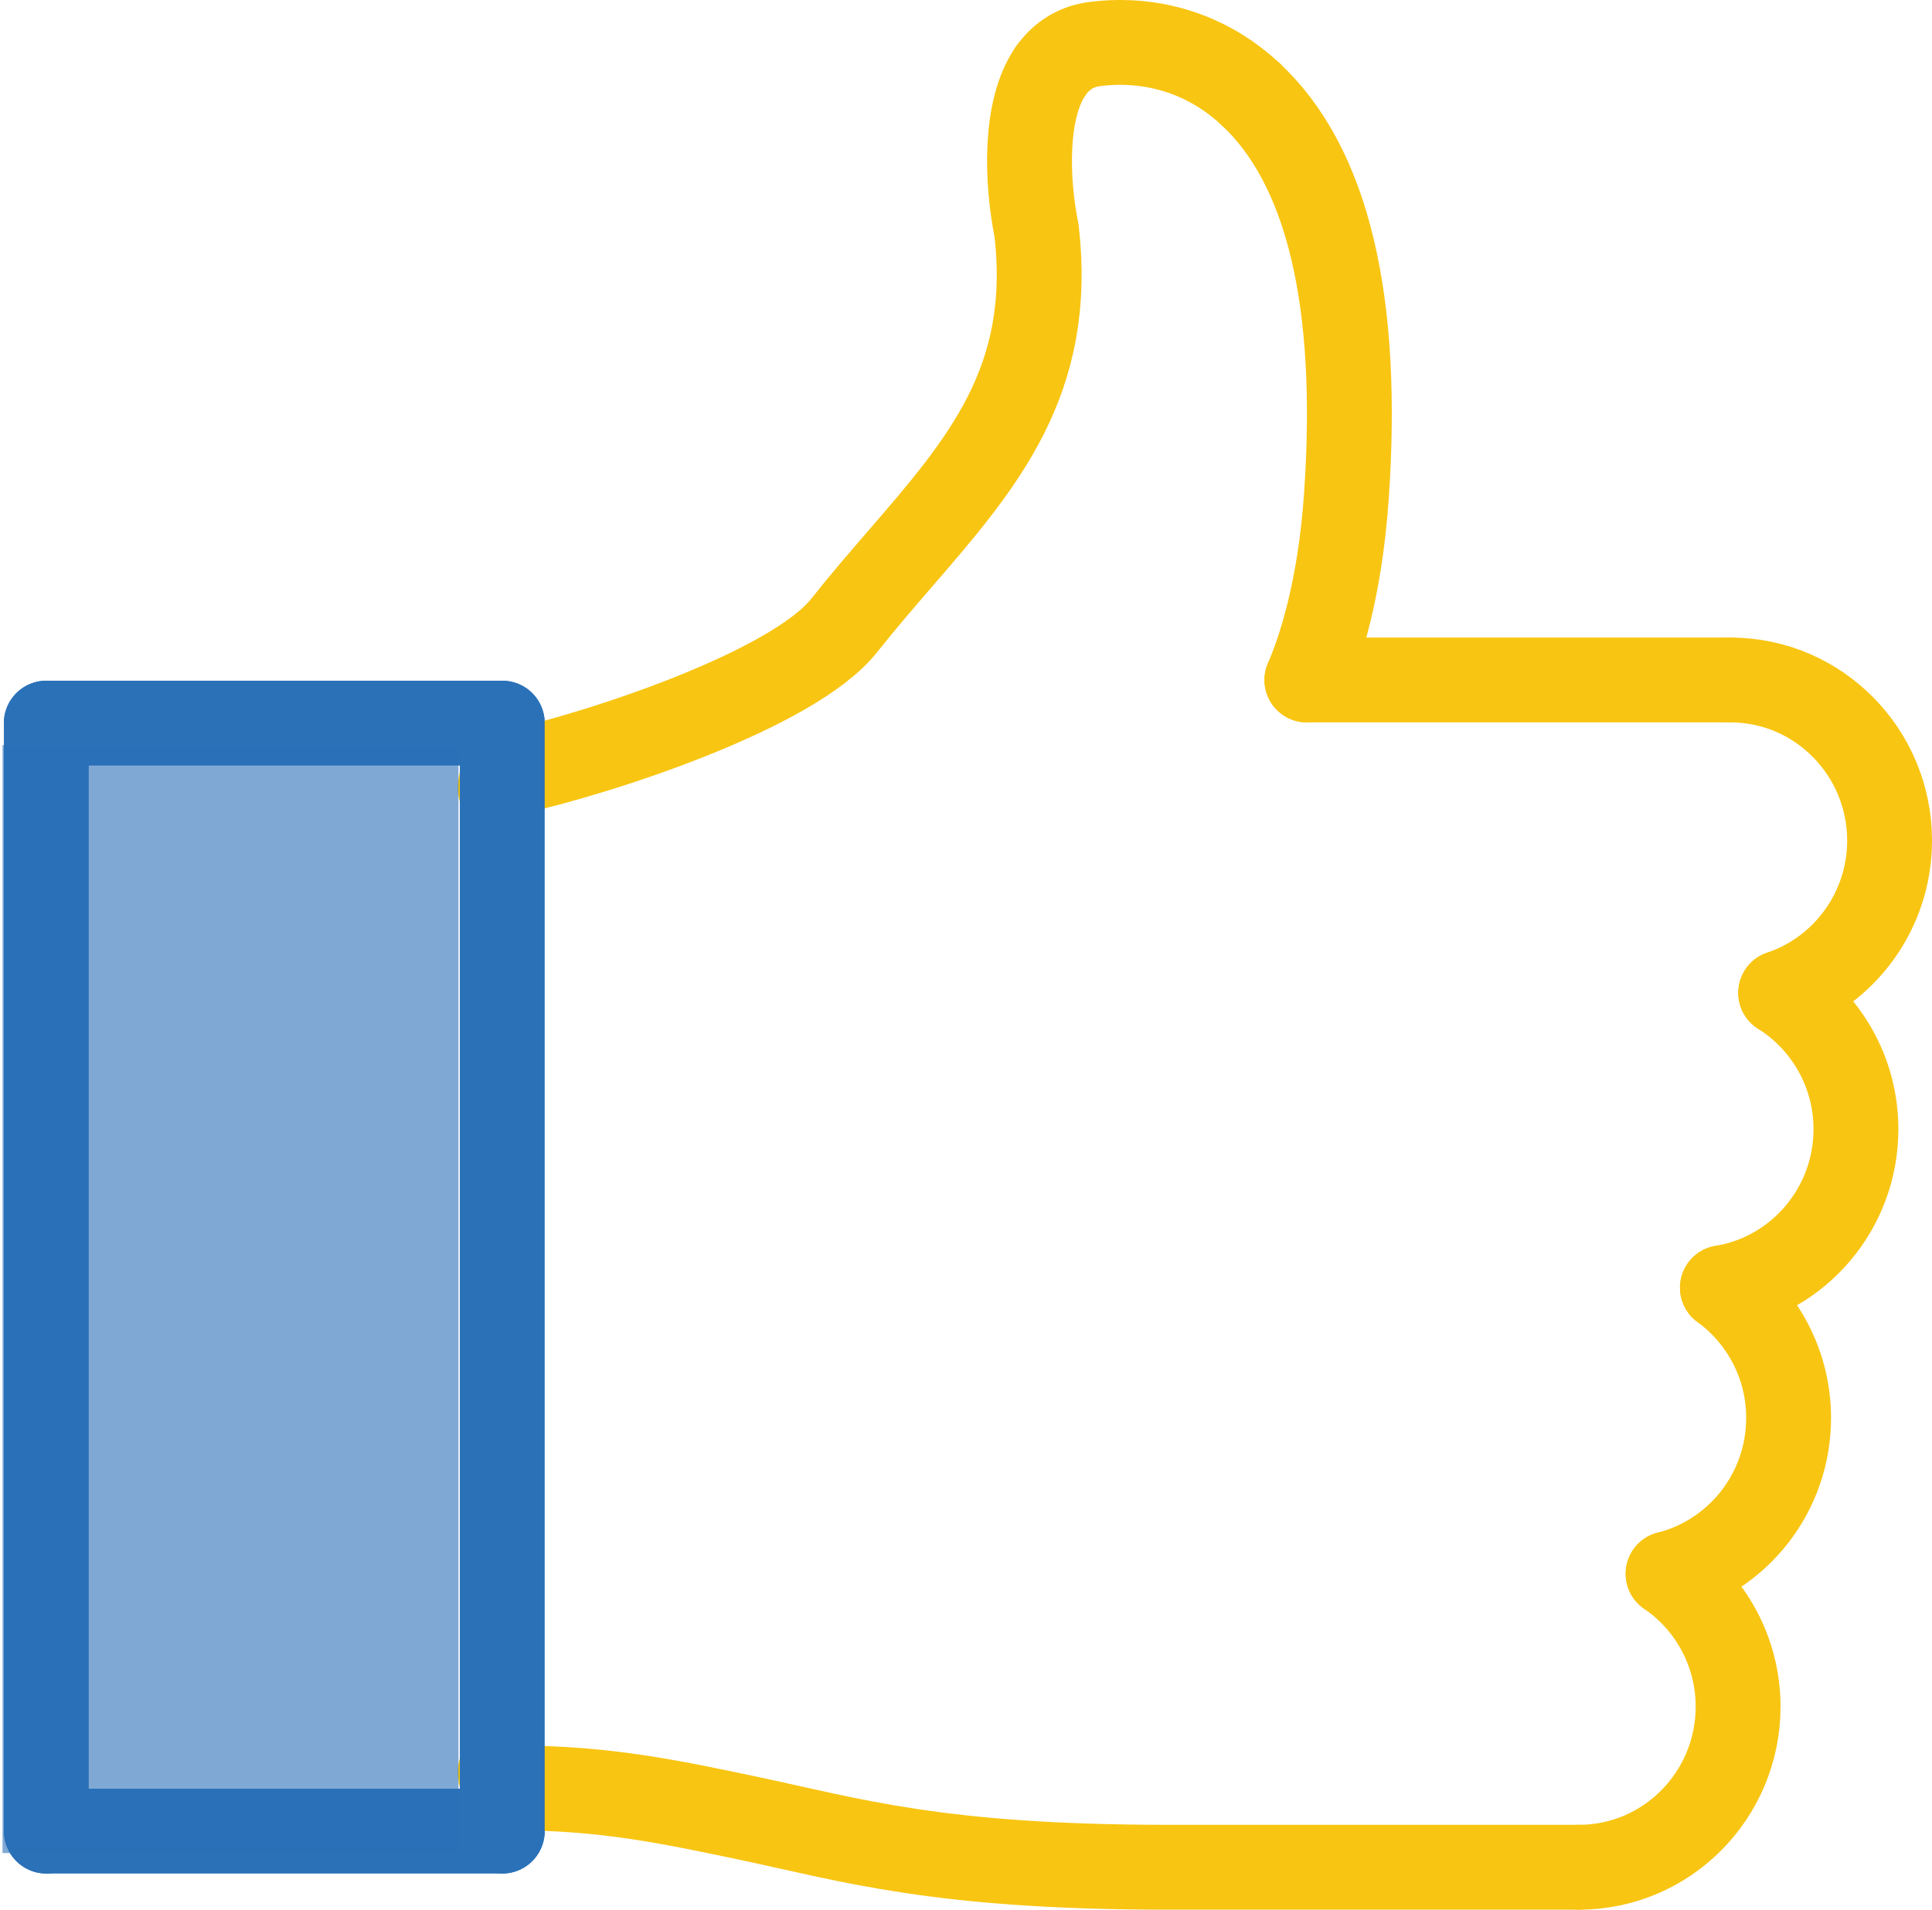 <?xml version="1.0" encoding="utf-8"?>
<svg width="62.453px" height="61.743px" viewBox="0 0 62.453 61.743" version="1.1" xmlns:xlink="http://www.w3.org/1999/xlink" xmlns="http://www.w3.org/2000/svg">
  <g id="Thumb-Icon" transform="translate(0.082 1.371)">
    <path d="M40.342 1.671C38.352 -0.181 36.101 -0.068 35.224 0.066C34.675 0.151 34.207 0.452 33.872 0.937" id="Stroke-1" fill="none" fill-rule="evenodd" stroke="#F8C512" stroke-width="2.743" stroke-linecap="round" />
    <path d="M1.415 57.832L16.154 57.832" id="Stroke-3" fill="none" fill-rule="evenodd" stroke="#2A71B8" stroke-width="2.743" stroke-linecap="round" />
    <path d="M1.415 22.009L1.415 57.832" id="Stroke-5" fill="none" fill-rule="evenodd" stroke="#2A71B8" stroke-width="2.743" stroke-linecap="round" />
    <path d="M16.154 22.009L1.415 22.009" id="Stroke-7" fill="none" fill-rule="evenodd" stroke="#2A71B8" stroke-width="2.743" stroke-linecap="round" />
    <path d="M33.872 0.937C33.025 2.163 33.1 4.47 33.424 6.082C33.989 10.94 31.683 13.608 29.013 16.698C28.417 17.387 27.801 18.1 27.203 18.856C25.551 20.939 19.297 22.987 16.494 23.6C16.256 23.652 16.086 23.865 16.086 24.111" id="Stroke-9" fill="none" fill-rule="evenodd" stroke="#F8C512" stroke-width="2.743" stroke-linecap="round" />
    <path d="M42.164 20.614C42.592 19.622 43.23 17.696 43.44 14.684C43.879 8.372 42.837 3.994 40.342 1.671" id="Stroke-11" fill="none" fill-rule="evenodd" stroke="#F8C512" stroke-width="2.743" stroke-linecap="round" />
    <path d="M55.857 20.614L42.164 20.614" id="Stroke-13" fill="none" fill-rule="evenodd" stroke="#F8C512" stroke-width="2.743" stroke-linecap="round" />
    <path d="M57.48 30.73C59.523 30.042 61 28.094 61 25.805C61 22.942 58.693 20.614 55.857 20.614" id="Stroke-15" fill="none" fill-rule="evenodd" stroke="#F8C512" stroke-width="2.743" stroke-linecap="round" />
    <path d="M55.596 40.263C58.04 39.862 59.912 37.717 59.912 35.139C59.912 33.281 58.939 31.647 57.48 30.73" id="Stroke-17" fill="none" fill-rule="evenodd" stroke="#F8C512" stroke-width="2.743" stroke-linecap="round" />
    <path d="M53.84 49.511C56.075 48.946 57.736 46.902 57.736 44.474C57.736 42.743 56.891 41.207 55.596 40.263" id="Stroke-19" fill="none" fill-rule="evenodd" stroke="#F8C512" stroke-width="2.743" stroke-linecap="round" />
    <path d="M50.96 59C53.796 59 56.103 56.672 56.103 53.809C56.103 52.023 55.205 50.445 53.84 49.511" id="Stroke-21" fill="none" fill-rule="evenodd" stroke="#F8C512" stroke-width="2.743" stroke-linecap="round" />
    <path d="M16.086 55.914C16.086 56.203 16.318 56.437 16.604 56.437C19.466 56.437 21.611 56.89 24.096 57.414C27.444 58.121 30.23 59 37.678 59L50.96 59" id="Stroke-23" fill="none" fill-rule="evenodd" stroke="#F8C512" stroke-width="2.743" stroke-linecap="round" />
    <path d="M16.154 57.832L16.154 22.009" id="Stroke-25" fill="none" fill-rule="evenodd" stroke="#2A71B8" stroke-width="2.743" stroke-linecap="round" />
    <path d="M0 58.541L14.739 58.541L14.739 22.717L0 22.717L0 58.541Z" id="Fill-27" fill="#2A71B8" fill-opacity="0.599" fill-rule="evenodd" stroke="none" />
  </g>
</svg>